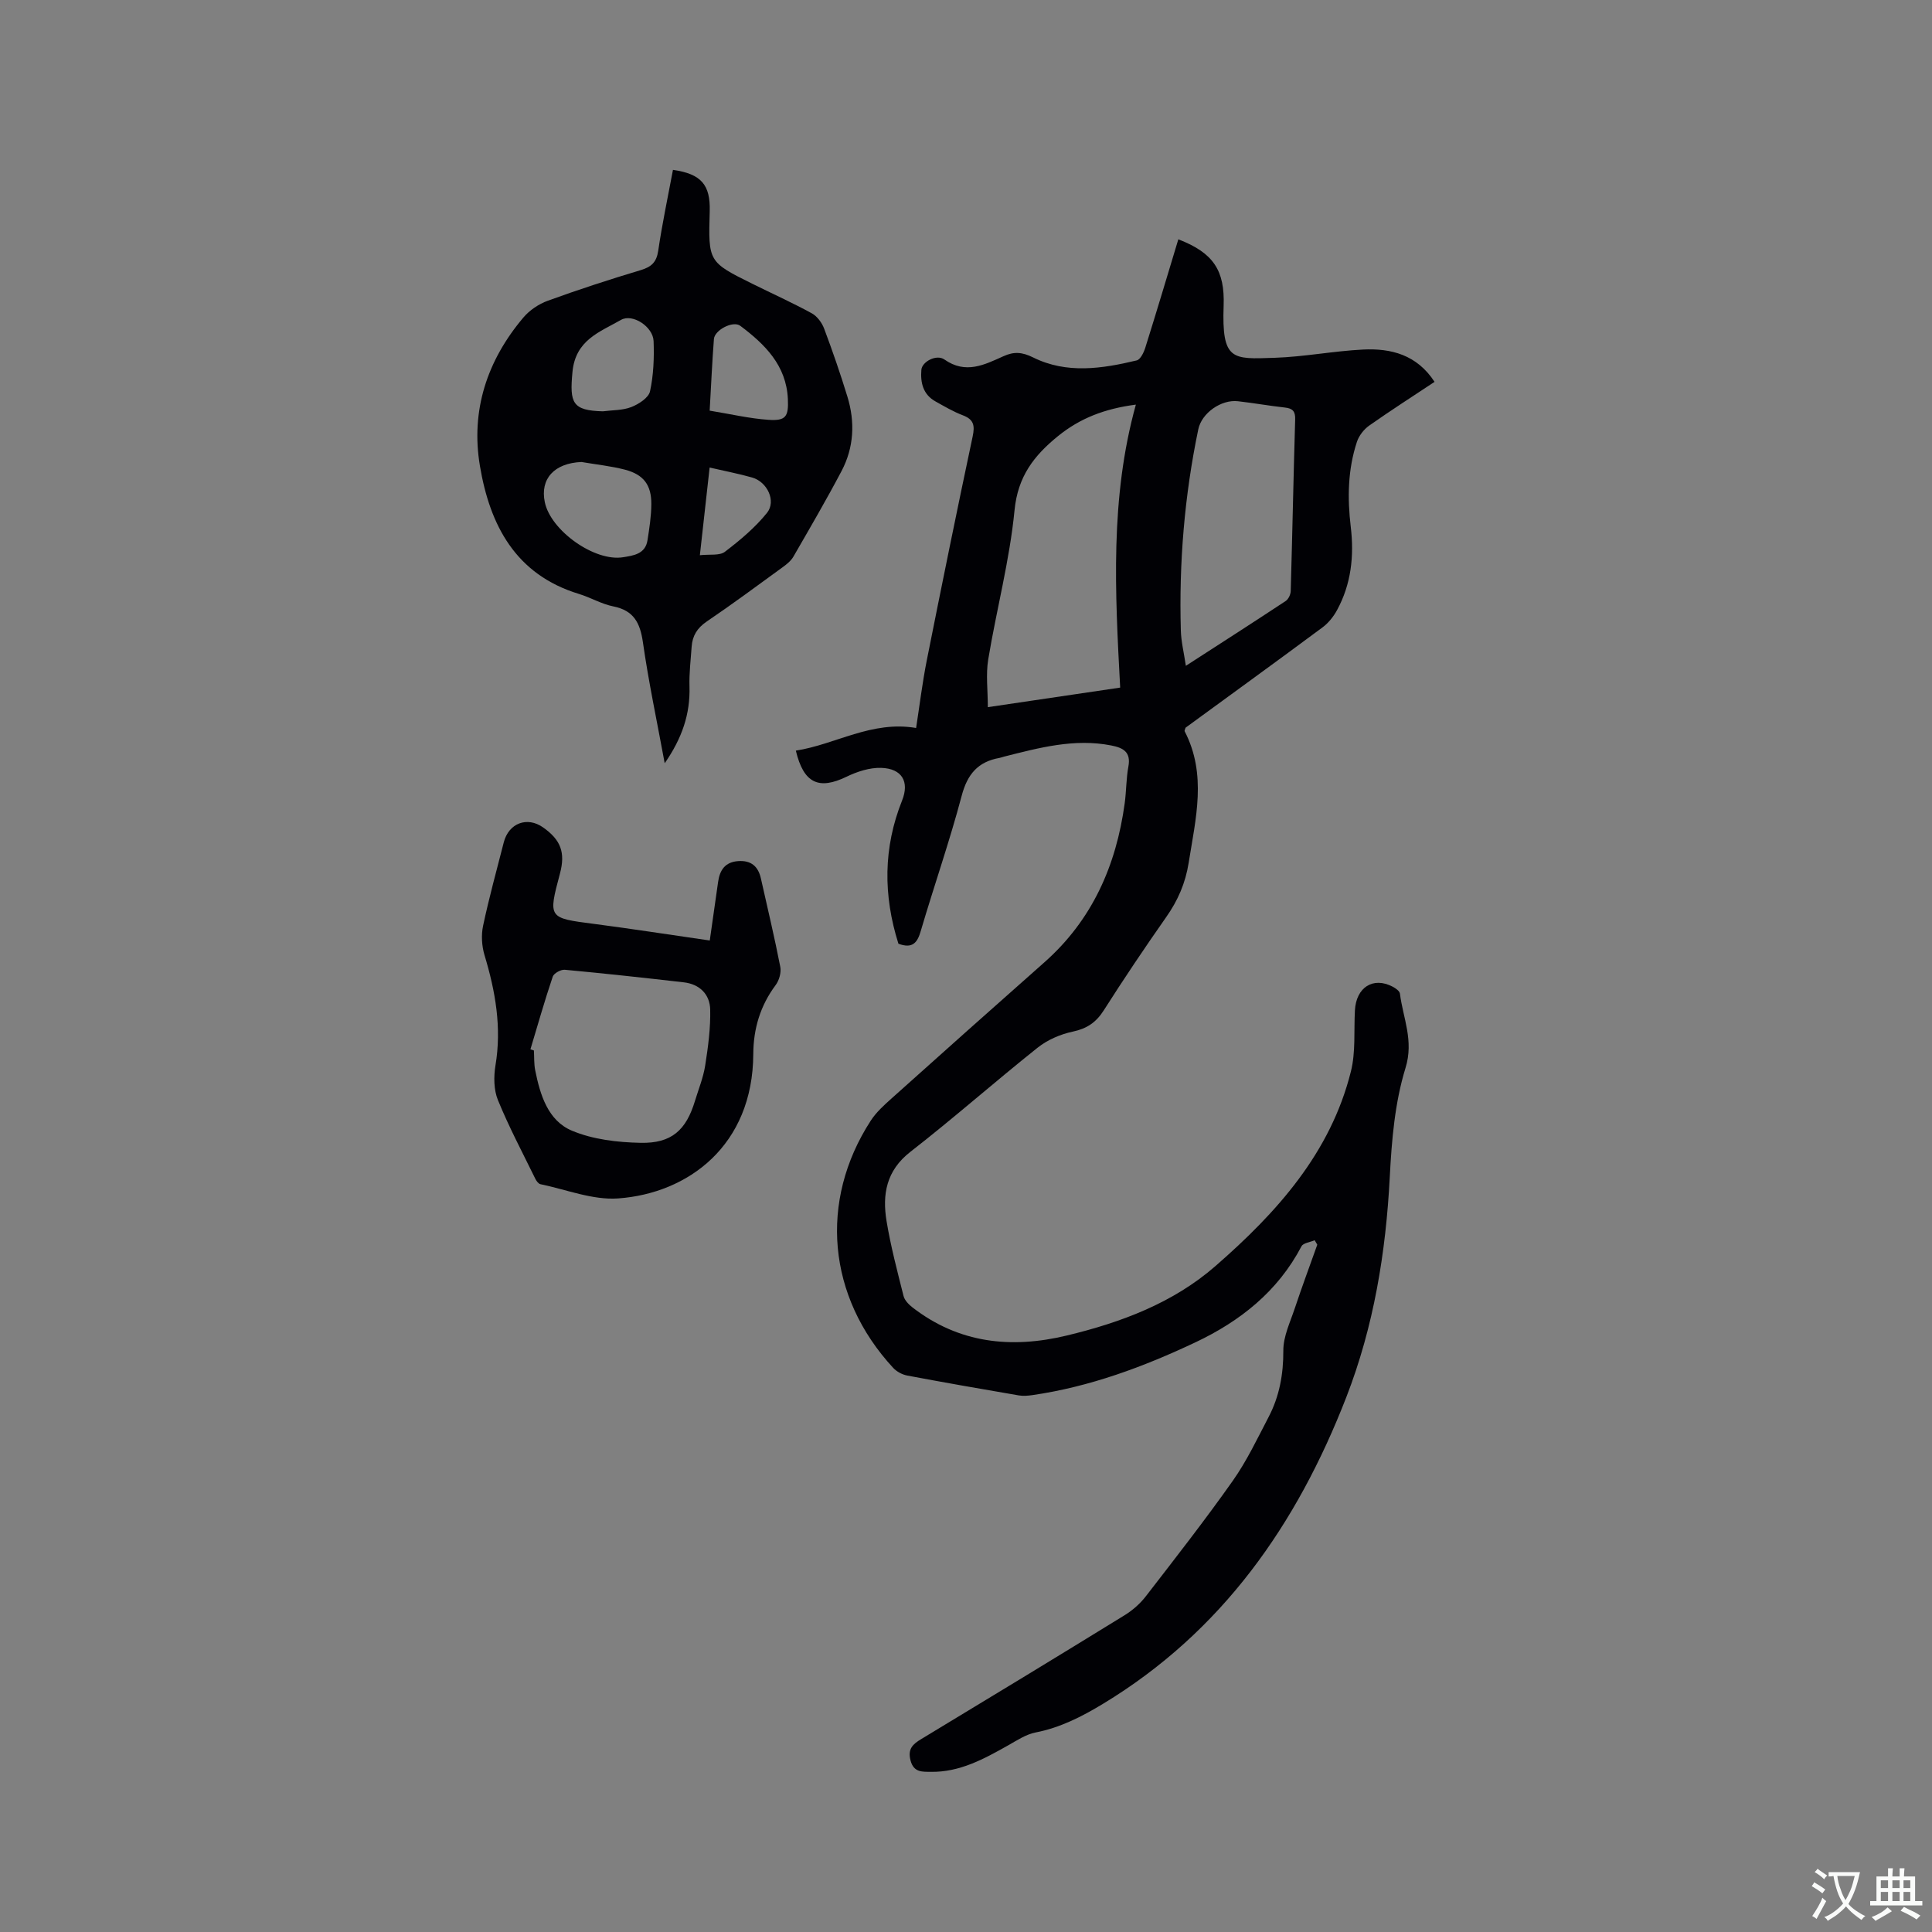 <svg enable-background="new 0 0 400 400" viewBox="0 0 400 400" xmlns="http://www.w3.org/2000/svg"><rect x="0" y="0" width="400" height="400" fill="#808080" stroke="none"/><g fill="#010105"><path d="m186.01 195.39c-3.17-10.04-3.15-19.88.76-29.66 1.55-3.89-.02-6.61-4.32-6.75-2.39-.08-5 .77-7.2 1.84-5.71 2.76-8.86 1.39-10.48-5.41 8.24-1.28 15.67-6.26 24.9-4.69.72-4.65 1.29-9.36 2.21-14 3.08-15.47 6.22-30.93 9.5-46.36.48-2.27.23-3.52-2.04-4.38-1.97-.75-3.81-1.84-5.66-2.87-2.58-1.44-3.14-3.88-2.92-6.55.14-1.68 3.13-3.28 4.77-2.13 4.41 3.1 8.29 1.09 12.25-.69 2.15-.97 3.83-.87 6.13.27 6.93 3.44 14.25 2.33 21.43.61.78-.19 1.48-1.66 1.79-2.66 2.34-7.45 4.57-14.93 6.83-22.41 7.3 2.8 9.64 6.49 9.38 13.73-.41 11.45 1.8 11.09 10.51 10.8 6.13-.2 12.21-1.4 18.34-1.71 5.81-.29 11.16 1.07 14.82 6.69-4.61 3.06-9.14 5.96-13.54 9.06-1.1.78-2.11 2.08-2.53 3.35-1.9 5.74-1.99 11.67-1.28 17.61.72 6.05.09 11.86-2.85 17.26-.73 1.33-1.77 2.64-2.98 3.54-9.44 7.01-18.97 13.91-28.37 20.78-.1.35-.26.61-.19.74 4.64 8.96 2.28 18.07.83 27.24-.67 4.22-2.24 7.81-4.66 11.25-4.44 6.33-8.76 12.76-12.91 19.28-1.6 2.52-3.51 3.8-6.44 4.42-2.55.54-5.23 1.7-7.26 3.32-8.87 7.06-17.38 14.59-26.33 21.55-5.03 3.91-5.86 8.86-4.94 14.4.86 5.21 2.22 10.33 3.51 15.46.22.89 1.07 1.76 1.84 2.36 9.63 7.46 20.47 8.59 31.94 5.83 11.23-2.7 22.01-6.72 30.8-14.39 12.66-11.04 23.82-23.39 28.04-40.29 1.01-4.02.6-8.4.83-12.62.25-4.79 3.76-7.04 7.79-4.94.62.32 1.46.9 1.53 1.45.64 5.08 2.92 9.69 1.15 15.41-2.21 7.17-2.86 14.95-3.25 22.52-.81 15.68-3.31 30.95-9 45.62-10.24 26.37-25.73 48.58-50.41 63.51-4.37 2.64-8.83 4.92-13.93 5.91-1.99.39-3.85 1.64-5.68 2.67-5.01 2.82-10.03 5.58-16.01 5.48-1.71-.03-3.53.18-4.19-2.34-.63-2.4.44-3.38 2.24-4.46 14.06-8.49 28.09-17.01 42.07-25.62 1.67-1.03 3.24-2.41 4.43-3.96 6.09-7.88 12.23-15.74 17.97-23.87 2.9-4.11 5.08-8.73 7.42-13.21 2.24-4.29 3.07-8.84 3.05-13.76-.02-2.93 1.43-5.9 2.39-8.8 1.47-4.4 3.08-8.75 4.64-13.12-.18-.31-.36-.61-.54-.92-.94.41-2.36.55-2.73 1.25-4.91 9.35-12.68 15.5-21.99 19.9-10.76 5.08-21.85 9.19-33.7 10.91-.92.13-1.9.22-2.81.07-7.72-1.32-15.44-2.67-23.14-4.12-1.04-.2-2.18-.81-2.9-1.59-13.61-14.72-15.42-34.53-4.64-51.18 1.13-1.74 2.74-3.2 4.31-4.6 10.5-9.41 21.02-18.8 31.59-28.14 9.96-8.79 14.92-20.08 16.68-32.99.34-2.52.3-5.09.76-7.58.57-3.04-1.1-3.89-3.55-4.37-7.65-1.5-14.93.48-22.23 2.32-.31.08-.61.21-.92.26-4.44.79-6.63 3.36-7.81 7.82-2.49 9.41-5.71 18.61-8.46 27.96-.72 2.54-1.75 3.75-4.64 2.69zm45.91-53.03c-1.05-19.78-2.13-39.22 3.25-58.59-6.54.86-11.59 2.85-16.11 6.51-4.99 4.05-8.33 8.36-9.01 15.35-1.01 10.38-3.74 20.58-5.45 30.91-.51 3.11-.08 6.37-.08 9.87 9.51-1.4 18.17-2.68 27.4-4.05zm13.6-4.51c7.23-4.67 13.98-9 20.67-13.42.57-.38 1.02-1.35 1.04-2.06.34-11.85.57-23.71.92-35.56.05-1.65-.52-2.25-2.1-2.43-3.26-.36-6.49-.94-9.75-1.31-3.47-.39-7.51 2.44-8.21 5.83-2.86 13.73-4.01 27.63-3.61 41.65.06 2.27.63 4.53 1.04 7.3z"/><path d="m139.33 35.17c5.85.83 7.76 3.09 7.61 8.55-.3 10.5-.3 10.51 8.9 15.07 4.08 2.02 8.23 3.89 12.22 6.07 1.12.61 2.11 1.95 2.57 3.18 1.74 4.63 3.36 9.33 4.81 14.06 1.62 5.26 1.37 10.54-1.21 15.43-3.16 5.99-6.57 11.84-9.96 17.71-.5.87-1.38 1.58-2.22 2.19-5.22 3.8-10.42 7.65-15.76 11.27-1.95 1.33-2.93 2.94-3.09 5.17-.19 2.74-.53 5.49-.45 8.23.18 5.73-1.55 10.76-5.13 15.92-1.6-8.7-3.34-16.83-4.51-25.03-.58-4.02-1.88-6.59-6.12-7.44-2.46-.49-4.72-1.85-7.15-2.59-13.11-4-18.42-14.23-20.48-26.51-1.93-11.48 1.49-21.82 8.99-30.7 1.28-1.52 3.18-2.8 5.05-3.48 6.36-2.31 12.79-4.41 19.27-6.35 2.22-.67 3.26-1.64 3.61-4.02.81-5.54 1.98-11.02 3.05-16.73zm-18.94 60.48c-5.6.23-8.62 3.46-7.59 8.34 1.23 5.87 10.3 12.34 16.2 11.38 2.11-.34 4.6-.65 5.05-3.48.39-2.49.79-5.02.8-7.53.02-3.96-1.6-6.11-5.46-7.12-2.93-.76-5.99-1.07-9-1.59zm4.42-10.49c1.98-.26 4.1-.18 5.91-.89 1.53-.6 3.57-1.92 3.86-3.25.73-3.36.87-6.93.74-10.39-.11-2.99-4.36-5.77-6.75-4.4-4.37 2.51-9.43 4.12-10.05 10.81-.6 6.4-.04 7.95 6.29 8.12zm22.12-.14c4.3.7 8.22 1.63 12.19 1.9 3.57.24 4.17-.65 4-4.32-.32-6.96-4.76-11.33-9.86-15.15-1.49-1.11-5.3.87-5.45 2.74-.37 4.74-.57 9.49-.88 14.83zm-2.03 29.93c2.06-.23 4.07.13 5.17-.7 3.15-2.4 6.27-5.01 8.73-8.07 1.96-2.45.04-6.42-3.06-7.31-2.8-.8-5.67-1.34-8.82-2.07-.67 6.04-1.31 11.77-2.02 18.15z"/><path d="m146.95 194.72c.62-4.35 1.18-8.22 1.72-12.09.34-2.47 1.43-4.16 4.18-4.35 2.67-.18 4.13 1.1 4.69 3.61 1.36 6.09 2.82 12.16 4.01 18.28.23 1.17-.23 2.8-.96 3.78-3.18 4.26-4.6 9.02-4.63 14.25-.08 18.99-13.51 28.88-27.98 29.92-5.27.38-10.74-1.84-16.1-2.95-.41-.09-.83-.67-1.05-1.12-2.64-5.4-5.47-10.73-7.74-16.29-.87-2.12-.89-4.85-.51-7.17 1.32-7.87-.01-15.36-2.27-22.85-.57-1.9-.7-4.15-.29-6.08 1.23-5.79 2.81-11.51 4.28-17.26 1.02-3.98 4.84-5.42 8.13-3.1 3.7 2.6 4.66 5.23 3.5 9.57-2.46 9.23-2.43 9.19 7.04 10.41 7.89 1.03 15.72 2.25 23.98 3.44zm-37.13 22.53c.24.08.48.16.72.24.08 1.37 0 2.78.27 4.11 1.02 5.09 2.63 10.4 7.59 12.49 4.34 1.83 9.43 2.42 14.22 2.52 6.43.14 9.44-2.63 11.27-8.69.74-2.43 1.72-4.82 2.11-7.31.6-3.83 1.13-7.74 1.04-11.6-.07-3.14-2.19-5.26-5.48-5.63-8.2-.94-16.41-1.84-24.62-2.6-.81-.08-2.26.72-2.5 1.42-1.68 4.98-3.11 10.02-4.62 15.05z"/></g><path d="m377.9 391.2c-.2.3-.4.5-.6.8-.7-.6-1.4-1-2.2-1.5.2-.3.4-.5.5-.8.6.4 1.4.8 2.3 1.5zm-1.8 6.1c-.2-.2-.5-.4-.9-.6.4-.6.8-1.2 1.2-1.9s.7-1.3.9-1.9c.3.3.5.5.8.7-.7 1.3-1.4 2.6-2 3.7zm2.2-9c-.3.3-.5.5-.6.8-.6-.6-1.3-1.1-2-1.5.3-.3.5-.5.6-.7.6.5 1.3.9 2 1.4zm.3.2v-.9h2 4.5c-.3 1.3-.6 2.5-1 3.6s-.9 2.1-1.4 3c.4.5 1 1 1.6 1.4s1.2.8 1.9 1.1c-.3.2-.5.4-.8.8-.4-.3-1-.7-1.6-1.2s-1.2-1.1-1.6-1.6c-.5.6-1.1 1.1-1.7 1.6s-1.4.9-2.1 1.4c-.1-.3-.3-.5-.7-.8.6-.2 1.2-.5 1.9-1s1.4-1.1 2-1.8c-.5-.8-.9-1.6-1.2-2.5s-.6-2-.8-3.2c-.4.1-.7.1-1 .1zm2.5 2.7c.3 1 .7 1.7 1 2.2.3-.5.6-1.1 1-2s.6-1.9.9-3h-3.2-.4c.1.9.3 1.8.7 2.8z" fill="#fafbfa"/><path d="m396.5 388.5v1.5 3.6h1.5v.9c-.4 0-1 0-1.7 0h-7.9c-.5 0-.9 0-1.2 0v-.9h1.3v-3.5c0-.7 0-1.2 0-1.6h2.4c0-.8 0-1.4 0-1.7h1c0 .3-.1.8-.1 1.7h1.5c0-.8 0-1.4 0-1.7h1c0 .3-.1.9-.1 1.7zm-8.2 9.2c-.2-.3-.5-.5-.8-.8.8-.3 1.4-.6 1.9-.9s1-.7 1.4-1.1c.3.3.6.5.9.8-1.6 1-2.8 1.6-3.4 2zm2.6-6.8v-1.6h-1.5v1.6zm0 2.7v-1.9h-1.5v1.9zm2.4-2.7v-1.6h-1.5v1.6zm0 2.7v-1.9h-1.5v1.9zm.2 2 .7-.8c.4.2.9.5 1.6.8s1.3.7 1.8 1c-.3.3-.5.5-.8.8-.4-.3-1.5-1-3.3-1.8zm2-4.7v-1.6h-1.4v1.6zm0 2.7v-1.9h-1.4v1.9z" fill="#fafbfa"/></svg>